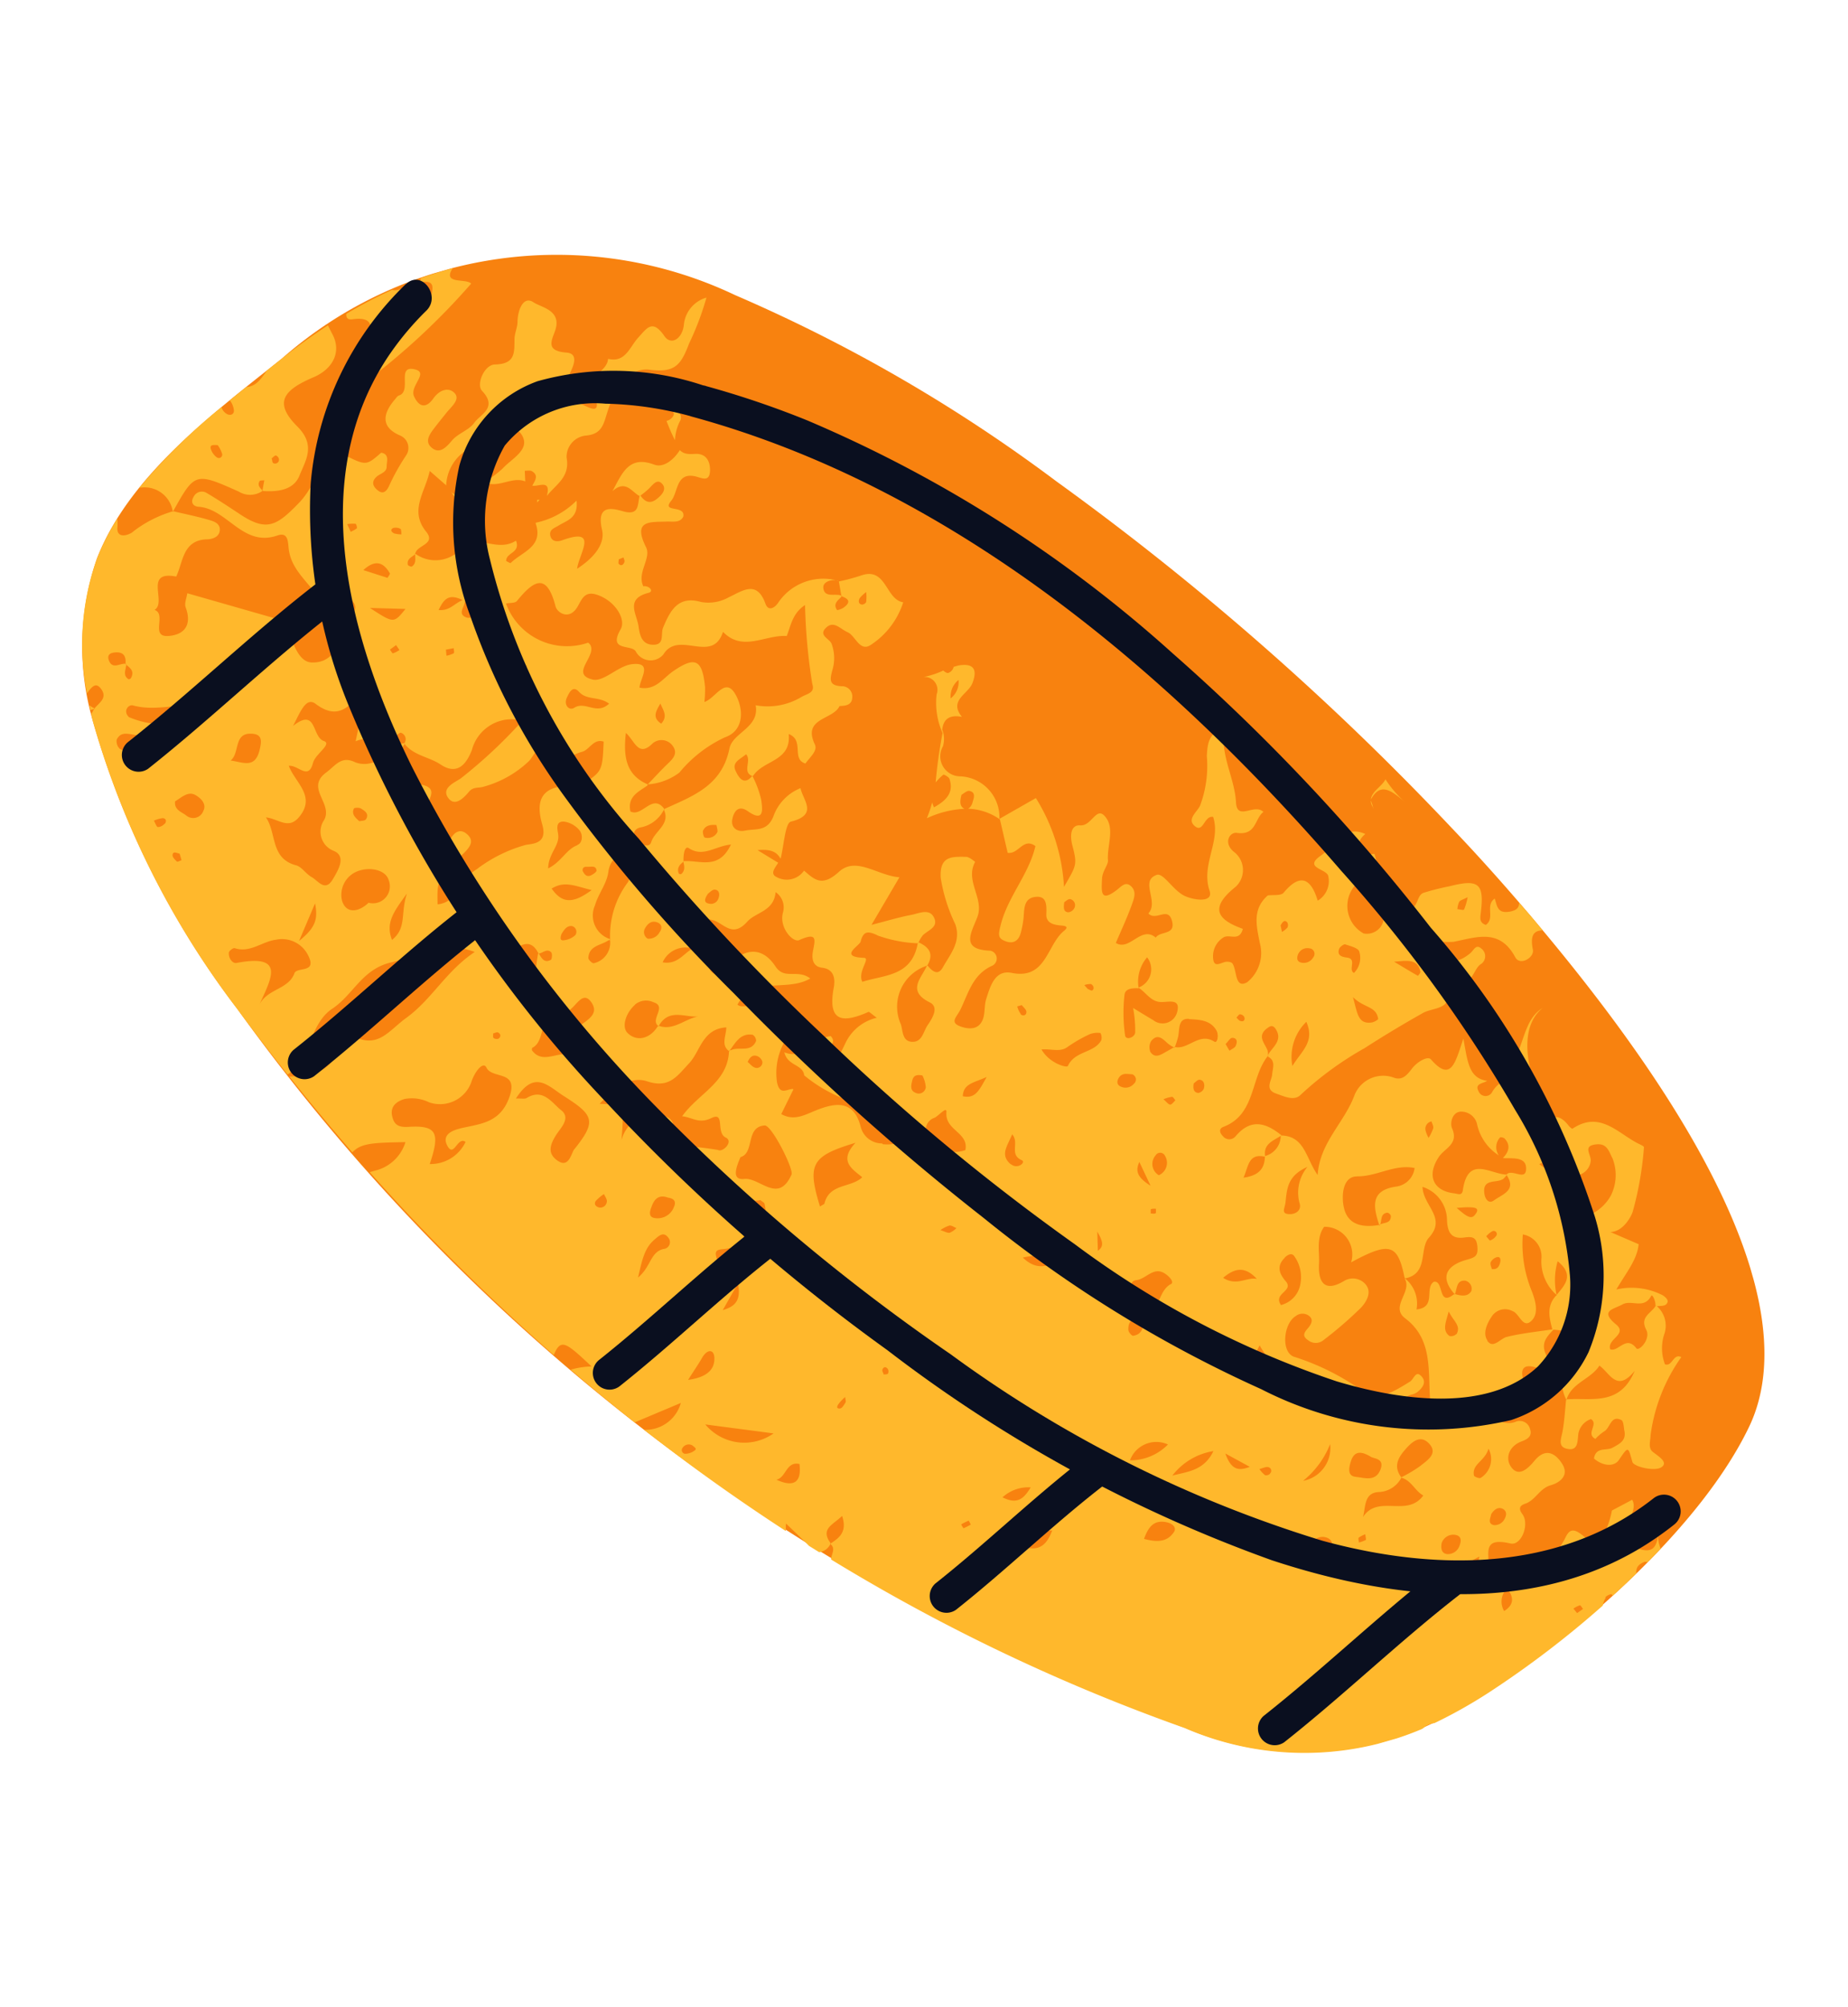 <svg xmlns="http://www.w3.org/2000/svg" xmlns:xlink="http://www.w3.org/1999/xlink" width="38.874" height="42.197" viewBox="0 0 38.874 42.197">
  <defs>
    <clipPath id="clip-path">
      <rect id="Rectangle_1248" data-name="Rectangle 1248" width="35.195" height="30.348" fill="none"/>
    </clipPath>
  </defs>
  <g id="Group_147351" data-name="Group 147351" transform="translate(29.173) rotate(74)">
    <g id="Group_3639" data-name="Group 3639" transform="translate(0 0)" clip-path="url(#clip-path)">
      <path id="Path_6225" data-name="Path 6225" d="M35.141,9.353a9.9,9.9,0,0,0-.35-1.593c-.668-2.2-2.1-5.258-3.848-6.813C29.488-.35,26.2-.7,19.323,2.412c-.748.338-1.485.694-2.2,1.069a58.575,58.575,0,0,0-9.31,5.991A33.1,33.1,0,0,0,2.185,14.89,8.747,8.747,0,0,0,.843,24.427c.7,1.683,1.47,3.752,2.962,4.889a5.635,5.635,0,0,0,3.27,1.028,18.158,18.158,0,0,0,6.64-1.248,42.45,42.45,0,0,0,20.029-14.99,6.321,6.321,0,0,0,1.4-4.753" transform="translate(0 0)" fill="#f8820f"/>
      <path id="Path_6226" data-name="Path 6226" d="M2.857,4.268l0-.009C2.2,3.6,2.2,3.587,2.842,2.824a.456.456,0,0,0,.127-.482l0,.005-.016-.007c-.066.032-.133.072-.2,0-.015-.015.006-.066.01-.1l.192.095.015-.007v0s0,.006,0,.009c.107-.295.165-.633-.1-.837s-.51-.513-1-.241c-.616.342-.819.089-.905-.619C.907.2.611-.069.207.016.123.034.058.046,0,.055.115.426.247.8.408,1.185l.152.367c.145.177.257.314.214.515q.085.2.173.407a.411.411,0,0,1,.234-.023c.091.03.078.129,0,.183a.241.241,0,0,1-.145.048A12.489,12.489,0,0,0,2.191,4.813a.6.6,0,0,1,.665-.542v0h0m-.526-2.41a.1.1,0,0,1,.094-.039.082.082,0,0,1,.044.138c-.015.018-.069,0-.105.006-.013-.036-.043-.078-.034-.106M1.783,2.978a.662.662,0,0,1,.192-.038.071.071,0,0,1,.051.126.346.346,0,0,1-.209.074c-.091,0-.066-.073-.034-.162" transform="translate(0.436 23.242)" fill="#ffb82c"/>
      <path id="Path_6227" data-name="Path 6227" d="M0,0H0" transform="translate(24.077 4.375)" fill="#ffb82c"/>
      <path id="Path_6228" data-name="Path 6228" d="M.017.985a.227.227,0,0,1,.063.042.113.113,0,0,1,0-.011l.006.006C.128.9.126.732.34.829c.1.044.183.1.088.22C.306,1.2.2,1.133.09,1.022l0,.011h0L.08,1.027c-.08.2.118.412.006.609A9.624,9.624,0,0,0,.306,2.7c.071.023.129.019.146-.1.079-.551.4-.242.622-.173.24.077.431.295.737.326A14.632,14.632,0,0,0,.419,0C.278.064.273.6,0,.283c0,.232,0,.466.015.7" transform="translate(0.005 20.16)" fill="#ffb82c"/>
      <path id="Path_6229" data-name="Path 6229" d="M0,0,.01.018l0-.009L0,0" transform="translate(23.072 3.284)" fill="#ffb82c"/>
      <path id="Path_6230" data-name="Path 6230" d="M0,0H0L0,0V0" transform="translate(18.375 17.997)" fill="#ffb82c"/>
      <path id="Path_6231" data-name="Path 6231" d="M.1.092a.419.419,0,0,0,0-.08L.091,0A.513.513,0,0,1,0,.086L.1.092" transform="translate(6.733 30.238)" fill="#ffb82c"/>
      <path id="Path_6232" data-name="Path 6232" d="M1.307.608C.627.608.159.386,0,0,.12.429.593.571.873.87.914.792,1.04.759,1.264.735l.042.091h0a.685.685,0,0,1,0-.219" transform="translate(21.277 2.691)" fill="#ffb82c"/>
      <path id="Path_6233" data-name="Path 6233" d="M0,0H0" transform="translate(5.036 27.694)" fill="#ffb82c"/>
      <path id="Path_6234" data-name="Path 6234" d="M0,0H0" transform="translate(13.856 17.245)" fill="#ffb82c"/>
      <path id="Path_6235" data-name="Path 6235" d="M32.455,3.388a.234.234,0,0,1-.026-.143l.039-.012q-.151-.306-.313-.608c-.094-.018-.172-.065-.187-.229a.122.122,0,0,1,.025-.064c-.065-.116-.132-.23-.2-.344a.675.675,0,0,1-.355-.05c.28.1.406.219.251.466-.4.634-.69-.219-1.048-.122l.1.472a1.844,1.844,0,0,1,.653.543c-.506.275-.574.377-.376.553a1.666,1.666,0,0,1,.538,1.113c-.173.029-.21-.262-.4-.188-.113.286.21.515.13.867-.236-.2-.82-.015-.468-.644.116-.206-.275-.506-.524-.413-.155.058-.188-.015-.194-.119-.011-.23-.228-.378-.225-.625,0-.2-.092-.435-.371-.351-.257.077-.421.245-.218.541.122.178.246.416-.007.507-.212.077-.436-.071-.459-.358-.011-.131-.039-.252-.2-.243a.224.224,0,0,0-.234.23c.044.324-.282.422-.308.739a.665.665,0,0,1-.161-.643c.129-.339.121-.5-.305-.477-.23.012-.372-.072-.2-.328.16-.239-.058-.3-.2-.276-.269.045-.361-.119-.466-.294l0,.006,0-.014,0,.008c.239-.617.262-.634.733-.091a.833.833,0,0,0,.752.238l0-.009c-.308-.206-.266-.606-.491-.859.2-.167.658-.19.309-.684.639.51.285,1.034.182,1.543l.012.009h-.014c.21.085.425.159.628.259.132.065.273.188.37.019.128-.22-.08-.262-.233-.326a.4.4,0,0,1-.223-.339c.147-.134.265.2.426.024a1.018,1.018,0,0,1-.1-.218c-.031-.145-.3-.231-.131-.415.035-.039.15-.009.228,0,.218.013.243.171.281.34.032.142-.121.326.11.436.192-.122.3-.35.171-.5-.226-.272-.217-.259.121-.257.107,0,.322-.388.278-.548-.053-.191-.238-.012-.364.078-.107.075-.232-.017-.349-.053a3.664,3.664,0,0,1-1.4-1.074c-.128.143.145.234.052.372A.944.944,0,0,1,27.462.66a.546.546,0,0,0-.6.006c0,.008,0,.016,0,.023h0c.122.129.125.385.426.323.213-.044.4.275.315.307-.334.13-.021.389-.131.534-.227.012-.2-.447-.468-.262-.377.258-.319-.032-.368-.247s.233-.4-.008-.631c-.033-.031.139-.064.233-.023l-.01-.011.018-.011c.014-.074.046-.156.018-.208-.051-.093-.139-.033-.2.016a1.436,1.436,0,0,0-.388.907C26,1.069,25.819.792,25.513.669l-.409.5C25.169.9,24.9.652,24.82.6A6.969,6.969,0,0,0,23.584,0c-.022-.01-.085.071-.126.114-.333.345-.872.577-.663,1.225,0,.011-.051.046-.084.059-.467.189-.193.449.075.766l-.8-.322h0l0,.02-.006-.011c-.1.216-.233.35-.5.217v.012l0-.013a.6.6,0,0,0,.1.675.158.158,0,0,1-.086.278c-.185.041-.129-.14-.162-.234-.159.358-.5.283-.991.236.432.3.822.5.234.775-.1.046-.03.3.075.44s.194.273.064.435a.65.65,0,0,0,.129.872c.505.365.761.983,1.409,1.215-.4.143-.863.033-1.009.508l0,.01a.442.442,0,0,1,.321.436l.013,0-.013,0,.013,0,0,.007c.247.077.345.242.3.554-.2-.169-.47-.24-.3-.554l-.01,0V7.712c-.262-.034-.262-.257-.321-.436l-.006,0s0-.014,0-.015h0c-.338.238-.528.514-.245.934a.171.171,0,0,1-.079.256c-.075.041-.172.052-.183-.068-.063-.722-.823-.823-1.165-1.294l0,0-.021-.019a.33.33,0,0,0-.1-.019c-.162.008-.35.14-.451-.116-.032-.081-.043-.141.065-.174.23-.07.317.1.422.243a.432.432,0,0,0,.065.066l.015,0v0l.008.01c.129-.142.258-.032.385.016s.259.247.413.027c.106-.151.261-.319.162-.49a7,7,0,0,1-.57-1.557q-.207-.688-.373-1.388c-.059-.248.128-.646-.4-.636-.079,0-.136-.164-.064-.256.217-.277-.146-.375-.191-.573a.2.2,0,0,0-.309-.085c-.128.082-.01.159.03.248.182.414.021.636-.462.657a1.589,1.589,0,0,0,.135-.382c.044-.494-.012-1.012.671-1.16.209-.045.116-.389-.053-.4-.337-.028-.372-.15-.332-.311l-.39.173c-.1.047-.206.1-.31.145.08.019.147.065.131.234-.026.277-.194.224-.352.235.081.239.4.1.481.332-.082.117-.167.077-.268.034-.578-.247-.705-.16-.724.477a5.25,5.25,0,0,0-.018.565c.013.16.288.189.243.4-.067.314-.272-.013-.383.069-.089.066-.141.16-.006.241a2.139,2.139,0,0,0,.42.234.357.357,0,0,1,.2.5.658.658,0,0,1-1.11-.317c-.081-.27-.172-.38-.434-.362-.082.2.314.405.027.536-.22.1-.246-.222-.388-.323a.444.444,0,0,1-.095-.144c-.33.386.069.7.177,1.02.151.452.307-.062.469-.026a.477.477,0,0,1,.425.355c-.486.006-.668.188-.358.643.049.072-.02.221-.037.336.189.4.553.406.919.437a.788.788,0,0,1,.716.484c.068.293-.295.133-.464.188-.038.012-.071.088-.074.137-.006.114.057.271-.157.221a.462.462,0,0,1-.345-.318c-.055-.147.189-.3-.064-.451-.329.457-.614.571-.893-.1a.48.48,0,0,0-.723-.16c-.242.159-.42-.037-.359-.175.169-.38-.18-.436-.27-.659-.233.137.04.586-.349.5-.517-.12-1.047.056-1.578-.2.017.36.221.432.466.52a2.386,2.386,0,0,1,.975.431c.114.113.192.339.374.22.2-.134-.162-.248-.079-.425.538-.021.89.527,1.472.5.258-.011.123.332-.026.518-.173.217-.615.307-.6.462.024.38.554.1.731.39.211-.112-.044-.449.3-.435.3.012.118.3.231.424-.337.226.131.609-.124.839-.237-.193-.459-.388-.7-.559-.092-.066-.21-.154-.34-.087-.158.081-.076.194-.029.31.171.425-.054.328-.312.242-.146-.049-.245-.208-.331-.225-.31-.063-.615-.342-.92-.19-.238.118.132.322.049.547-.067.181.127.271.362.276.426.009.427.038.787.409A3.943,3.943,0,0,0,13,10.272l.209.858a.861.861,0,0,0-1.093.566.421.421,0,0,1-.7.156.538.538,0,0,0-.342-.083c-.243-.1-.243-.275-.144-.473-.412.18-.423-.258-.621-.407-.258-.195-.405-.129-.438.185,0,.033,0,.067,0,.1a.175.175,0,0,1,.092.148c0,.022-.042.064-.078.083a1.7,1.7,0,0,1,.016.437.271.271,0,0,1,.426-.165,1.546,1.546,0,0,0,.817.105,10.092,10.092,0,0,0,.959.426,1.181,1.181,0,0,1-.112-.2c-.006-.013.078-.1.123-.1.3-.011.415.186.483.479a.782.782,0,0,1-.111.007,2.5,2.5,0,0,1,.29.2,2.127,2.127,0,0,1,.027-.817c-.069.085-.174.057-.3-.02-.009-.044-.058-.135-.032-.184.067-.125.17-.046.252.007a.215.215,0,0,1,.1.123,1.231,1.231,0,0,1,.4-.58l.72.037c.1-.212-.228-.405.025-.6.542.3.87.868,1.421,1.175.173.1.234.11.333-.025s.064-.264-.088-.353a2.006,2.006,0,0,0-.272-.137c-.171-.067-.395-.112-.37-.341.029-.26.218-.211.415-.145.17.057.253-.073.308-.215.024-.061.068-.2.132-.046.184.431.888.642.547,1.3-.166.321.142.51.381.669.118.078.273.1.387.183.2.147.121.349.022.489-.152.213-.213.03-.346-.09-.287-.259-.628-.445-.7-.88a.168.168,0,0,0-.316-.068c-.2.615-.477.277-.759.067-.336-.249-.8.049-1.125-.273,0,0-.136.089-.154.153-.081.274-.185.534.278.636a3.491,3.491,0,0,0,1.019-.026c.391-.024.577.276.8.5.154.153.013.241-.124.3l0,0s0,.009,0,.014c.223.186.389.558.758.155.155-.169.342.048.453.181.1.118.3.2.245.393-.061.211-.271.135-.419.137a.906.906,0,0,1-1.037-.867l-.014-.012.012,0-.013,0,.01,0c-.2-.206-.365-.13-.516.046l.007.007-.015,0,.009-.009a.623.623,0,0,1-.118-.124c-.075-.133-.07-.368-.292-.33s-.173.281-.188.446c-.024.251-.019.506-.029.861l-.8-.841c-.157.431-.679.75-.462,1.19.208.421.037.533-.226.7a.442.442,0,0,1-.027.591c-.111.128-.2-.028-.282-.113l-.374.344c.05-.263.137-.377.308-.416-.243-.142-.7-.3-.691-.425.021-.6-.364-.365-.621-.387a1,1,0,0,0,.418.715c.273.216.136.426.119.651-.014.188-.155.262-.289.2s-.292-.2-.089-.366c.35-.282.015-.312-.151-.338a2.108,2.108,0,0,0-.524.038l0,0-.008.01c.156.23-.067.279-.189.3-.213.043-.221-.164-.287-.306.164-.082.332.19.477,0l-.007-.01h0l.013,0c-.273-.3-.069-.863-.645-.969.22-.289.521.1.693-.168-.1-.117-.183-.329-.334-.3-.61.1-.387-.509-.627-.719-.015-.014.1-.245-.1-.309a.216.216,0,0,0-.291.147c-.088.258-.2.207-.4.083a.865.865,0,0,0-.519-.124c-.116.013-.239.216-.347.032-.124-.211.1-.291.21-.425s.473-.127.39-.39a1.679,1.679,0,0,0-.674-.906c-.159.345-.821.129-.786.7A4.361,4.361,0,0,1,7.48,13l-.041.044A.167.167,0,0,0,7.48,13l.3.033.012-.015.006.01c.082-.116.165-.164.235.02.019.049.025.151.011.156-.155.05-.187-.083-.246-.176l-.005.007H7.778c-.085.112-.043.35-.254.318-.118-.018-.136-.177-.087-.3a1.142,1.142,0,0,0,.115,1.291c.1.115.122.259-.049.27-.54.035-.388.4-.343.7a.873.873,0,0,1-.065.593c-.269.428,0,.676.3.916.114.091.366.06.284.309-.072.221-.273.205-.458.179-.26-.036-.631.118-.615-.4,0-.118-.143-.054-.163.069l.011,0c-.321.067-.526-.328-.785-.279-.631.118-.482-.228-.4-.558.032-.133.111-.264,0-.372-.236-.121-.2.434-.393.151-.127-.188-.546-.258-.359-.617.061-.118.217-.256-.009-.336-.172-.061-.381-.047-.439.193-.028.118-.05.231-.166.293.159.179.268.431.146.6-.34.456-.022.693.293,1-.159-.328.112-.381.251-.513l-.011-.007.017-.006A1.825,1.825,0,0,0,4.5,16.3c-.058-.106-.167-.234,0-.3.136-.05.214.1.259.21.067.17-.023.258-.169.305l0,.006h0l-.007.006c.156.1.427.112.224.436-.133.212-.283.5.256.527.312.016.523.339.642.73-.3-.129-.721-.695-.662.141.007.1-.029.217-.162.209s-.13-.133-.157-.228c-.056-.194-.032-.444-.4-.506a1.7,1.7,0,0,1,.211.954l.015,0-.016.006c.534-.038.506.435.669.732.007.012-.042.054-.064.081-.179-.042-.075-.341-.356-.317.094.317-.118.554-.225.819-.026.066-.2,0-.052.192a.723.723,0,0,1-.041,1.1l.007,0,0,.007c.088.028.194.026.229.137.006.019-.039.074-.058.073-.127-.011-.13-.126-.171-.21l-.016,0,.013,0-.014,0,.007-.006c-.167-.076-.065-.481-.381-.347-.529.224-.8-.206-1.207-.424l.38-.246.013-.011-.02.007.007,0H3.245l.011,0a.929.929,0,0,1-.594-1.131c.054-.22-.329-.57-.008-.681.371-.129.441.331.593.573a2.3,2.3,0,0,1,.169.454l0-.021,0,.014c.217-.234.036-.586.223-.829l-.218-.052c.016-.049.018-.113.052-.144.124-.113.205-.009.288.074l.008,0c.055-.126-.028-.419.29-.23-.181-.244-.24-.582-.662-.622a.45.45,0,0,1-.334-.511c.07-.352-.135-.432-.383-.6-.361-.243-.754-.667-.578-1.075.214-.495.088-.662-.3-.952a6.1,6.1,0,0,0-.828-.618.659.659,0,0,0,.432.62c.266.117.335.377.1.455-.419.141-.259.306-.12.535s.443.407.255.735c.257.089.241.54.477.506.846-.122.262.241.183.438-.064.157.023.363-.137.493-.228-.1-.219-.353-.361-.493s-.422-.425-.528-.141c-.157.421-.323.235-.516.1-.372-.253-.546.157-.691.276-.2.164.059.365.3.437.116.035.216.127.332.162.278.082.508.128.4.542-.059.217.293.5.458.414.437-.225.462.171.6.342.12.148.118.387.227.55s.218.341.017.464c-.174.105-.293-.074-.392-.207-.074-.1-.142-.2-.214-.3-.092-.129-.185-.358-.343-.285s-.178.272-.023.465c.121.151.157.324-.146.377-.245.043-.393-.437-.545-.18-.217.366.421.186.431.48,0,.036.036.074.058.108.248.376.507.412.759.1a.282.282,0,0,1,.43-.011,4.484,4.484,0,0,0,.517.522c.082.07.157.163.043.251s-.23.1-.3-.057c-.038-.092-.028-.221-.143-.252-.1-.027-.23-.135-.311.031.182.387.175.381-.188.78-.085.094.006.217.064.332.162.319.469.508.657.833.343.593.407.828-.109,1.268-.213.182-.426.363-.629.556a.192.192,0,0,0,.006.276c.1.111.2.061.234-.042.211-.572,1.078-.655,1.037-1.424-.014-.259.215-.166.368-.147.5.063.863-.315,1.331-.362.059-.006.1-.158.146-.246.076-.152-.452-.213-.092-.381.267-.126.293.207.428.336a.681.681,0,0,0,.251.166.512.512,0,0,1,.343.64c-.048.245-.352.284-.586.309-.15.017-.323-.115-.441.073L3.94,26.244h0c.092.041.188.122.274.115.386-.03.548.174.482.507-.08.4-.449-.092-.61.137-.073-.3-.869,0-.547-.633H3.521l.016,0c-.263-.23-.7-.343-.572-.839.026-.1.029-.26-.112-.31s-.218.078-.278.173c-.134.214-.251.439-.374.659l.011.012H2.2a2.538,2.538,0,0,0,.176.909c.049.082.077.4-.176.3a1.039,1.039,0,0,0-.173-.048,5.023,5.023,0,0,0,.687.642,5.323,5.323,0,0,0,2.674.985.508.508,0,0,1-.063-.075c-.066-.1-.092-.177.033-.23.242-.1.28.116.375.243l.007-.008v.02a.423.423,0,0,1,.081.084c.054,0,.107.007.161.009a18.163,18.163,0,0,0,6.64-1.248q.822-.307,1.628-.642c-.192-.572-.9-.733-1.074-1.292-.159-.5-.628-.828-.592-1.456.033-.572-.166-1.158.273-1.747.222.694.709,1.141.935,1.765.152.421.457.738.083,1.158-.114.129-.031.278.1.362.5.314.441.739.324,1.188q.959-.4,1.9-.837c-.141-.227-.072-.489.1-1.133a.884.884,0,0,1,.4.784c0,.038,0,.075,0,.113a44.989,44.989,0,0,0,4.764-2.661c-.307-.246-.183-.32.45-.7a1.685,1.685,0,0,0-.056.442q.728-.479,1.436-.987l-.125-1.048a.772.772,0,0,1,.329.9q1.483-1.077,2.868-2.28c-.049-.014-.1-.028-.149-.048.231-.133.406-.239.584-.335l.185-.168a.3.3,0,0,0-.1-.277l-.009.006,0-.016c-.361.137-.36-.152-.49-.388.35-.016.426.18.49.388l.006,0h0l.008.011c.122-.092.222.055.314.076a39.757,39.757,0,0,0,5.456-6.173,6.324,6.324,0,0,0,1.4-4.753c0-.021-.007-.042-.01-.063a.41.41,0,0,1-.041-.264,10.3,10.3,0,0,0-.3-1.266,20.648,20.648,0,0,0-1.1-2.819.411.411,0,0,1-.138-.1M17.507,2.116a1.217,1.217,0,0,1,.229.144c.015.015-.029.087-.047.133a.457.457,0,0,1-.137-.079c-.027-.033-.023-.09-.045-.2M18.735,3.5c.027,0,.075.077.073.078-.138.135-.281.265-.423.4.049-.23.06-.5.349-.474m.712,1.126c.019,0,.046.106.037.157-.045.282-.258.231-.621.227.29-.162.313-.418.583-.384m-1.692.233c.062-.094.152-.245.226-.24a.446.446,0,0,1,.4.23c-.1.108-.263-.148-.35.051-.036.082-.091.2-.219.113-.039-.026-.077-.126-.059-.154M19.091,6.1c.448-.06.549.245.811.538a1.028,1.028,0,0,1-.811-.538m-1.463-.5a.117.117,0,0,1,.2-.014.23.23,0,0,1,.036.275c-.046.085-.124.066-.194.008a.212.212,0,0,1-.039-.27m-7.14,5.819a.452.452,0,0,1-.327-.266.431.431,0,0,1,.327.266m5.006-1.138c-.04.1-.127.065-.228.022-.009-.037-.046-.1-.028-.137a.131.131,0,0,1,.206-.033.163.163,0,0,1,.05.147M7.855,12.51a.909.909,0,0,1,.2.058.111.111,0,0,1,.026.1c-.034.072-.1.051-.143.008a.717.717,0,0,1-.086-.17M4.406,23.272c-.246.045-.5.317-.717-.035l-.011-.006-.007-.006c-.1.253-.254.152-.469.023.188-.088.318-.164.469-.023l0-.01h0l.014.022c.233.143.489-.473.717.035m-.762-.688-.169.026a.676.676,0,0,1,.04-.17c.008-.015.089-.014.1,0a.61.61,0,0,1,.034.146m1.693,5.344c-.114.1-.207,0-.308-.038l-.015.011,0-.016,0,.016-.008,0c-.046.112.046.3-.167.316-.1.007-.143-.047-.126-.152.029-.182.128-.23.294-.164a.1.1,0,0,1,.006-.014l.016.006c.093-.067.187-.136.3-.017.011.011.015.048.007.055m.4-2.258a.206.206,0,0,1,.148-.033c.062.027.053.089-.007.153a.819.819,0,0,1-.146-.025c-.008,0-.011-.087.005-.1M6.7,28.506a.218.218,0,0,1-.212.013c-.162-.15-.026-.288.065-.508.122.191.344.3.146.495m-.588-.367c-.165.1-.27-.064-.219-.146.3-.488.2-1.118.516-1.638a1.836,1.836,0,0,1-.3,1.784m2.359-.1a.2.2,0,0,1,.029.154c-.011.029-.09.028-.153.045a.627.627,0,0,1,0-.192c.026-.075.093-.063.129-.007m.831-.03c-.047.029-.116.067-.158.05-.079-.031-.021-.088.015-.151l.143,0c0,.036.016.095,0,.1m-.868-.46c-.1.063-.182.222-.359.15-.041-.152-.136-.322-.013-.446.083-.084.245-.189.37-.07a.226.226,0,0,1,0,.366m-.861-1.212c-.1-.239-.57-.215-.409-.608.078-.191.22-.12.375-.031.342.2.14.4.035.639m7.31-12.1a2.8,2.8,0,0,0,.368-.734l-.011-.006.015,0,0,.009c.631.311.438.853.453,1.341-.235.044-.43-.31-.475-.173-.17.519-.269.019-.348-.026-.221-.127-.162-.23,0-.408m-1.893,3.05c.034-.085.131-.069.2-.013a.164.164,0,0,1,.05.211c-.047.1-.111.091-.211-.032-.007-.025-.063-.112-.041-.166m1.061.795c.045.213.244.4.105.687a.527.527,0,0,1-.105-.687m-1.875-1.372c.454.4.117.726.056,1.056l.011,0,0,0c.094.007.191.011.237.118a.052.052,0,0,1-.025.044c-.121.012-.173-.066-.212-.162h-.009l-.006,0,0-.007c-.119-.027-.31-.11-.227-.181.275-.236.109-.547.171-.875m1.365,1.961a.254.254,0,0,1,.054.271.16.16,0,0,1-.218,0c-.09-.088-.14-.2-.038-.309.066-.067.149-.036.2.038m-1.84-1.779c.05.008.124,0,.153.029a.228.228,0,0,1,.031.279c-.013.022-.124.02-.156-.009-.084-.076-.077-.179-.029-.3m-5.953.331c.033,0,.074-.01.1.006.051.035.075.089.008.126-.019.011-.062-.017-.094-.027,0-.035-.007-.07-.011-.106m.073,3.218c.021-.139.107-.06.169.018.077.1.136.222.036.319s-.179-.019-.259-.067c-.228-.138.063-.142.054-.27m.881.77a.632.632,0,0,1,.008.162l-.126-.025.015-.166c.036.009.1.012.1.029m-1.021-.487c.027.208.145.321.062.542-.2-.176-.274-.306-.062-.542m.525,1.606.119-.04a.625.625,0,0,1,.029.151c0,.015-.06.026-.093.039l-.055-.15m-.677-.4c.226.321.226.321-.226.713l.226-.713M3.815,21.7a.212.212,0,0,1,.059-.139c.011-.014.064,0,.117.011a.555.555,0,0,1-.062.143c-.034.041-.1.07-.114-.015m.68.854c-.157-.312-.042-.457.219-.522.017,0,.05.048.076.074l-.3.448m4.436,3.4c.1-.247.387-.38.184-.676-.321-.469-.718-.114-1.094-.086.037-.2.417-.31.08-.508-.168-.1-.267-.505-.379-.343-.153.22-.726-.061-.482.534-.218-.213-.525-.428-.316-.584.414-.312.312-.6.047-.969a.881.881,0,0,1,.25.017c.233.114.462.238.693.359a.512.512,0,0,1,.28-.541.169.169,0,0,1,.155.041.543.543,0,0,1-.011.627c-.225.245-.05.42.035.648.193.521.665.035.95.32a.433.433,0,0,0,.683-.023c.185-.22.412.029.563.188.221.233-.052.305-.163.414s-.266.14-.332.251c-.29.484-.767.2-1.144.331m.621-2.008c.025.028,0,.1,0,.141-.1.062-.194.121-.288.035-.017-.016.007-.11.039-.14.069-.065.157-.145.252-.037M11.617,26l-.668-.542c.359.029.5.153.668.542m.628.282c.289.216.154.621.419.88-.443-.373-.87-.83-.966.231-.008.085-.148.136-.255.093-.033-.014-.072-.118-.055-.143.192-.28.025-.592.069-.88a.613.613,0,0,1,.517-.566c.405-.072.145.293.27.386m-1-1.917c.141.265.1.53-.2.531a.532.532,0,0,1-.5-.524c-.008-.265.149-.536.356-.538a.357.357,0,0,1,.351.531m.883-.252c-.389.035-.56-.2-.852-.572.364.253.693.195.852.572M11.2,22c.1.387.56.562.479.986-.495-.131-.5-.127-.888-.837-.1-.182-.2-.277-.373-.156-.152.107-.092.251.026.364s.289.166.279.4a.592.592,0,0,1-.568-.352c-.141.289-.322.421-.63.148-.144-.128-.247-.146-.361.071-.3.573-.47.582-.92.1l-.008,0-.006,0c-.01.1-.049.175-.168.141-.033-.009-.078-.111-.065-.129a.142.142,0,0,1,.233-.012v-.012h0l.012.013c.293-.118.405-.421.628-.61.342-.289.11-.547-.111-.717a.867.867,0,0,1-.3-1.193,10.366,10.366,0,0,1,.807,1.577c.047.129.074.451.31.377s.118-.3.01-.459c-.081-.117-.015-.217-.018-.322a2.231,2.231,0,0,0-.258-1.076c-.174-.258-.409-.325-.022-.526.271-.141.139-.387.146-.591.006-.166-.208-.313-.081-.5.6.2.6.2.757.74l0-.006.008.011c.281-.27.351.059.567.168a.413.413,0,0,1-.567-.168l-.007.006,0-.011c-.242.669-.085.984.563.982.416,0,.333.291.315.447A3.025,3.025,0,0,0,11.2,22M7.35,20.013c.007-.068.013-.141.02-.214.03.018.074.029.089.055.036.064.093.138.01.2-.015.011-.064-.022-.119-.042m.9-.839c-.081-.072-.227-.19-.044-.28.219-.107.2-.38.412-.538.165.327-.2.462-.119.731.035.12-.121.2-.249.087m4.034.615c.172.461.1.676-.262.8-.087-.307.079-.48.262-.8m-.492-.059c.022-.065.016-.17.122-.154.029,0,.061.091.069.142.016.1-.059.125-.137.142-.09-.015-.071-.079-.054-.13m1.466,1.505-.01,0a3.247,3.247,0,0,0,1.073.33c-.338.191-.482.474-.836.468-.188,0-.381.059-.425-.2-.038-.227-.212-.519.188-.6l-.006,0,.019-.006c.013-.089-.063-.2.048-.26.033-.017.143.024.149.052.034.159-.092.175-.2.208,0,0,0,0,0,.007h0Zm1.489,1.294a.113.113,0,0,1-.041.1c-.016.013-.061-.009-.094-.016,0-.037-.011-.087.008-.106.044-.045.1-.044.128.027m-3.454-2.718c.019.255.244.417.3.727-.306-.094-.387-.366-.631-.4-.109-.016-.289-.015-.22-.2a.522.522,0,0,1,.246-.247c.119-.061.293,0,.3.121m5.052,4.014c-.01.212.041.411.278.357.285-.065-.143-.258.024-.39a.814.814,0,0,1,.24.853c-.576-.4-.747-.363-.875.215-.046.208-.127.279-.313.267-.214-.014-.27-.182-.273-.347a.825.825,0,0,1,.209-.479.7.7,0,0,0-.194-.993c-.185-.139-.319-.344-.174-.369.271-.046.229-.639.718-.3s.379.758.358,1.186M13.1,20.379a.42.42,0,0,1,.035.275c-.015.076-.087.033-.136,0-.07-.075-.146-.163-.1-.261a.123.123,0,0,1,.2-.015m-2.619-2.325-.007-.012c-.312.381-.69.341-1.167.144.219-.137.575-.108.365-.483a.289.289,0,0,1,.184-.394c.2-.064.27.126.349.27s.179.308.269.462l0-.006h0l0,.009a1.258,1.258,0,0,0-.054-.709,2.727,2.727,0,0,1-.449-1.122c-.023-.455-.5-.554-.834-.459-.382.11-.008.423,0,.665a2.315,2.315,0,0,0-.3-.1c-.579-.107-.682.026-.5.563.081.236.291.467.133.766-.183-.066-.446-.433-.518.023-.044.283.2.67.084.877-.249.441-.445-.23-.721-.151a.232.232,0,0,0-.051.029,1.365,1.365,0,0,1-1.268,1.434c.007-.082.048-.184.013-.235-.313-.452-.42-.772.336-.75.139,0,.371-.2.123-.451-.149-.151-.3-.258-.059-.534s.623-.354.771-.2c.389.4.36-.142.544-.178a.352.352,0,0,0,.215-.538c-.415-.452.49-.933-.112-1.338.528-.278.3-.843.454-1.264-.188-.146-.424-.244-.52-.55a11.968,11.968,0,0,0,1.639.311c.2-.008.162.158.2.3A1.382,1.382,0,0,1,9.5,15.4c.481.051.413.621.723.782.716.372.746,1.025.844,1.666h0l.013.013c.335-.051.374.312.582.446.11.07-.006.221-.114.278-.14.075-.256,0-.247-.142a.693.693,0,0,0-.222-.581h-.012v0l0-.013c-.4.145.046.5-.148.7-.331-.026-.349-.293-.43-.508v.008m-1.577-.732c.157-.018.3-.082.412.1-.18.155-.285.03-.412-.1M13.392,19.7l0-.017,0,.015-.009,0a.521.521,0,0,1-.771.111c-.223-.14-.365-.363-.6-.465-.172-.074-.313-.244-.192-.349a.356.356,0,0,1,.54.046,1.865,1.865,0,0,0,1.024.658l.012-.012c0,.006,0,.012,0,.018a.441.441,0,0,1,.379.463c0,.031-.1.092-.138.08-.246-.086-.181-.322-.237-.5a.125.125,0,0,1,0-.042h0M15.128,21.9c-.067-.354-.774-.309-.545-.858.08-.192-.388-.482-.025-.6.34-.109.337.325.473.53.033.05.064.1.119.192.173-.116-.081-.4.2-.391.148,0,.309.233.227.295-.3.223,0,.709-.4.855-.013,0-.051-.014-.053-.025m2.293-.262c.065.092.38.229.123.422-.191.144-.338.057-.5-.119-.12-.128-.259-.421-.483-.259-.2.144-.555.234-.447.626.013.049-.024.11-.052.221-.484-.549-.062-.724.23-.984.562-.5.7-.514,1.131.093m-2.568-2.058a.363.363,0,0,1,.059-.39c.163-.254.324.165.5.046l0-.006.007-.011c-.3-.311-.015-.571.039-.851-.029.281.152.586-.039.851l.008.009h0l-.011.007c.222.24.2.528-.035.658-.154.086-.408-.073-.525-.314m3.884,1.907c-.038.062-.1.078-.145.024A.883.883,0,0,1,18.5,21.3c.056-.006.12-.033.166-.015a.138.138,0,0,1,.073.2m.314-1.059c-.151-.1-.239-.223-.109-.4.044-.1.115-.157.223-.065a.366.366,0,0,1,.121.432c-.051.136-.14.1-.234.037m-.824-.674c-.016-.033-.051-.072-.044-.1s.056-.039.087-.058l.063.138-.106.019m1.726.651c-.023.295.292.366.428.69-.319-.181-.554-.293-.671-.553-.052-.115-.118-.232.044-.291a.144.144,0,0,1,.2.153m-1.683-1.676a7.973,7.973,0,0,0-.466,1.242c-.279-.115-.036-.485-.363-.473a.25.25,0,0,0-.172.136.709.709,0,0,0,.239,1c-.7-.262-.7-.262-.861.231-.223-.368-.394-.778-.181-1.088.279-.406.072-.634-.119-.955-.178-.3-.619-.465-.511-.961.167.049.325.216.494.083l-.008,0c0-.007,0-.013,0-.019-.127-.166-.293-.321-.183-.555a.152.152,0,0,1,.144-.033c.21.17.017.365.039.549a.248.248,0,0,1,0,.04l.015.018h0l-.006,0c.63.207.677.865,1.046,1.325.08-.2.257-.292.206-.58-.057-.326.319,0,.477-.178.119-.136.278.123.213.222M16.823,17.51c-.033.055-.11.084-.16.119-.1-.082-.115-.159-.063-.227a.18.18,0,0,1,.142-.071.118.118,0,0,1,.081.18m3.821,1.781c-.007.1-.154.108-.255.1-.116-.011-.1-.091-.086-.175.093-.483-.174-.585-.591-.6-.354-.011-.187-.271-.183-.445.041-.026.076-.066.1-.062a1.186,1.186,0,0,1,.806.385,1.155,1.155,0,0,1,.2.8m.9.277-.451-.461c.392.029.447.222.451.461m1.209,1.105c-.159-.179-.257-.3-.365-.411-.154-.158-.108-.3.085-.245.263.073.328.321.28.656m-3.736-2.3c-.048.268-.278.1-.463-.051,0-.316-.584-.269-.5-.672.03-.145,1.054-.338,1.148-.259.528.442-.128.655-.186.983m5.214,2.609a.36.36,0,0,1,0,.176.077.077,0,0,1-.137.017.152.152,0,0,1,.014-.214c.045-.025.1-.095.12.021m-.474-.4.577-1.328a1.068,1.068,0,0,1-.577,1.328m-4.087-4.607c.155.29-.071.7.314.918.012.007.012.037.033.107-.932.016-1.069-.116-1.082-1.087.269.446.5.227.735.063m-.567-.6a.462.462,0,0,1-.453.339c-.585-.021-.646.354-.6.8.023.251.1.51-.126.732l-.432-.392,0,.019s0-.009-.006-.014c-.04.122.067.314-.235.288a1.339,1.339,0,0,1-1-.7c-.083.3-.052.582-.441.508-.432-.082-.158.407-.351.543-.505-.484.037-1.057-.107-1.625-.275.206-.113.53-.444.634-.537.169-.539.579-.269,1.012.053.084.157.13.083.243a.211.211,0,0,1-.267.073l-.351-.109a.153.153,0,0,0-.2-.025c-.083.079-.158.221-.3.114-.117-.09-.066-.191.006-.312.118-.2.482-.284.228-.684-.144-.227-.053-.6-.433-.745a.39.39,0,0,1,.459-.028c.28.166.669-.028.648-.172-.067-.454.114-.3.33-.2.145.065.292.063.36-.1.1-.243.312-.2.463-.126.685.345.777.01.7-.558,0-.019.053-.044.166-.133a.974.974,0,0,0,.346.793c.135.127.361.283.2.444-.25.253-.155-.343-.442-.2-.061.338.342.664.059,1.032.3.014.344-.306.581-.268l0-.019c0,.007,0,.012,0,.019a3.031,3.031,0,0,0,1.038-1.226A.863.863,0,0,1,18.574,15c.139-.106.341-.252.488-.14s.119.341.045.517m-.855-.955c-.077.094-.181.032-.264-.016s-.1-.117-.038-.232a.662.662,0,0,1,.256,0,.149.149,0,0,1,.047.247m.1-1.537c.23.233.378.355.25.594-.248-.085-.206-.279-.25-.594m6.92,6.586c.016-.21-.322-.306-.183-.558.4.064.435.263.183.558m-1.069-1.7c-.025.1-.081.028-.111-.008A1.157,1.157,0,0,1,24,17.6c.051.01.1.006.113.025.039.042.1.105.089.143m-4.918-3.382a.263.263,0,0,1-.409-.212c-.018-.1-.173-.321-.041-.271.362.134.535-.34.873-.165a.643.643,0,0,1-.424.648M17.273,11.83a.469.469,0,0,1-.17.027c0-.032,0-.064,0-.1.053-.019.115-.067.163-.054.078.02.07.1.012.132m6.488,4.855c-.036,0-.08.014-.1,0-.058-.042-.048-.092.017-.115a.1.1,0,0,1,.092.024c.015.018,0,.06-.006.093m-2.483-2.159c0,.046-.051.088-.106.174a.676.676,0,0,1-.041-.21c.01-.047.06-.084.093-.126a.462.462,0,0,1,.055.161M16.968,5.91a.117.117,0,0,1,.108.026.462.462,0,0,1,.057.136l-.14-.01c-.059-.061-.1-.112-.024-.152m2.2,1.759c.036.033.041.1.06.153l-.157.04c-.038-.07-.1-.131-.087-.17.032-.108.124-.078.184-.022M18.554,7.4a.109.109,0,0,1,.075-.072c.077-.007.1.044.063.1-.017.029-.059.041-.091.062-.018-.033-.053-.068-.048-.095m3.534,2.862c.007.031-.015.068-.025.1-.031-.011-.084-.018-.086-.032a.284.284,0,0,1,.022-.1c.031.011.086.018.089.033m-2.242-1.7a.157.157,0,0,1,.057.139c-.035.09-.118.088-.219.037-.012-.038-.056-.1-.04-.141.039-.09.135-.075.2-.035M21.5,10.2c-.27.246-.405.206-.545.089L21.5,10.2m-1.672-.761a.716.716,0,0,1,0-.188c.007-.024.059-.033.09-.049.021.044.066.095.057.13s-.073.056-.148.107m1.09.483a.111.111,0,0,1,.063-.187.283.283,0,0,1,.356.237.273.273,0,0,1-.419-.05M18.355,8.46c.07-.2.138-.432.393-.493.1-.024.271.056.21.109-.284.249.017.574-.119.827l.012.008-.017,0,0-.01a1.845,1.845,0,0,0-.194-.127c-.14-.071-.366-.1-.29-.316m-1.269,1.775a.1.1,0,0,1,.1-.026c.078.05,0,.083-.02.122l-.1.047a.446.446,0,0,1,.018-.143m3.18,2.668c-.257.174-.388-.037-.6-.2.214-.106.387.186.579-.045.066-.079.169.14.018.242M18.6,11.178c.04.035-.167.363-.486.437.044-.214.169-.354.1-.542a2.993,2.993,0,0,1-.129-.523.449.449,0,0,1,.039-.222.212.212,0,0,1,.15.025c.223.222.056.591.327.825M17.436,9.294h0l-.011,0v0a.783.783,0,0,1-.561-.348.409.409,0,0,1,.561.348h.006c.137-.123.347-.163.415-.362.052-.153.032-.441.306-.272a.316.316,0,0,1,.019.525c-.112.106-.226.21-.364.338a2.5,2.5,0,0,1,.508.1c.1.041.108.234,0,.221a3.378,3.378,0,0,1-.818-.221c-.137-.053-.094-.207-.057-.325m1.9.643a.231.231,0,0,1-.011.281c-.06.082-.141.058-.2-.013-.08-.1-.016-.189.012-.282a.116.116,0,0,1,.2.014m2.872,3.257c.012-.353.19-.616-.041-.883-.063-.073-.006-.2.109-.227.036-.009.13.052.133.085.026.34.3.733-.2,1.026m5.126,2.769a.5.5,0,0,1-.093.024,1.645,1.645,0,0,1-.031-.173.631.631,0,0,1,.092-.019,1.558,1.558,0,0,1,.032.168M18.781,9.428a.243.243,0,0,1-.206-.086c-.113-.17.027-.239.147-.313a.707.707,0,0,0,.115-.1l0-.012.017,0-.014.014c.013.054.027.107.039.161.03.133.093.288-.1.341m3.732,2.21-.392-.1c.232-.058.337-.053.392.1M26.941,15a.8.8,0,0,1-.038-.628c.207.222.261.384.038.628m.957.122a2.061,2.061,0,0,1,0-.935c.488.354.188.623,0,.935m-4.292-4.76c.074.307.479.366.5.694l.016,0s0,.008,0,.012c.137.09.34.125.311.351,0,.03-.1.076-.145.066-.258-.062-.19-.249-.167-.417l-.01-.006c-.175.1-.391-.05-.569.078-.092.066-.239.03-.216-.1.038-.208-.184-.433.033-.621.078-.067.228-.151.251-.057m1.926-8.571a.342.342,0,0,1,.059.091l-.153.018c-.019-.047-.053-.09-.043-.111.037-.073.094-.031.137,0m-1.779-.237a.343.343,0,0,0-.215-.4c-.142-.038-.351.083-.29-.219.044-.214.222-.2.376-.233a.961.961,0,0,1,.743.252.952.952,0,0,1,.27.77c-.007.11-.33.19-.535.156-.172-.029-.38-.048-.35-.327m-.308.225c.115.174.076.3-.131.438-.028-.2-.022-.341.131-.438m1.505,1.839c0-.083.077-.069.127-.039.066.04.131.09.085.205-.045,0-.112.012-.145-.015a.209.209,0,0,1-.067-.152m-3.157-.092a.344.344,0,0,1,.337-.282,1.039,1.039,0,0,0,.773-.257.305.305,0,0,1-.354-.128c-.01-.016.024-.077.052-.09.176-.086.293,0,.381.151.063-.181.1-.469.328-.414.3.071-.07.285.025.435l0-.009.009.012c.374-.124.366.2.441.4.048.128-.074.169-.181.157-.347-.041-.14-.311-.2-.47a.438.438,0,0,0-.057-.089l-.009,0v0l0-.006c-.1.329-.625.669.058.978.119.054.046.122.018.19-.174.42-.525.462-.83.1-.141-.169-.14-.479-.5-.429-.111.015-.309-.089-.289-.25M24.517,3.5a.277.277,0,0,1,.06.152c0,.01-.058.03-.107.054a.459.459,0,0,1-.067-.151.065.065,0,0,1,.114-.055m-.539.322c.07.109-.071.194-.255.318.03-.133.039-.188.055-.239.034-.107.079-.267.2-.079m-2.149.324c.051,0,.112-.016.151.006a.985.985,0,0,1,.165.148.619.619,0,0,1-.162.019.157.157,0,0,1-.153-.173m.679,1.822c.12-.394-.036-.829.165-1.21a.45.45,0,0,1,.269.477c-.081.559.283.583.675.569h0a.151.151,0,0,1,0-.02c-.076-.064-.22-.065-.2-.213a.1.1,0,0,1,.083-.056c.159.04.095.171.114.269a.12.12,0,0,1,.021.02h-.016c-.04.341-.171.639-.564.613-.251-.017-.634-.157-.545-.45m1.222,1.94c-.04-.072-.069-.177.029-.206a.756.756,0,0,1,.6.042.552.552,0,0,1,.307.511c-.291.1-.2-.353-.458-.232-.185.085-.357.1-.474-.115m-1.707-.988a.848.848,0,0,0,.675.369c.16-.01.214.127.179.254-.055.2-.147.073-.266.025-.266-.108-.525-.193-.588-.647M24,8.591c-.1.185.038.454-.217.675-.143-.315-.092-.519.217-.675m2.932,3.617a.59.59,0,0,1-.1-.86,1.11,1.11,0,0,1,.1.86m1.707-.47c.168.2.1.411-.038.641-.213-.155-.339-.313-.2-.562.052-.094.159-.176.24-.078m-1.155-.3a1.359,1.359,0,0,1-.257-.972c.344.306.264.647.257.972M25.359,8.919c.221-.043.386-.176.533.019a.161.161,0,0,1-.021.159c-.186.114-.323,0-.512-.178m1.988,1.321.411-.417c.026.271-.062.393-.411.417m.669-.784a.114.114,0,0,1,0,.106.576.576,0,0,1-.157.079c0-.09-.011-.152.012-.19a.078.078,0,0,1,.141.005m.338-.63a1.884,1.884,0,0,0-.585-.759.7.7,0,0,1,.585.759M26.936,7.059A5.164,5.164,0,0,0,25.783,8.3c-.18.225-.728.009-.806-.281a.227.227,0,0,1,.074-.27c.082-.059.149-.023.208.048.072.087.122.245.276.114a.256.256,0,0,0,.085-.323,8.2,8.2,0,0,0-.436-.94c-.08-.131-.247-.325-.456-.218a.354.354,0,0,0-.179.414c.133.5-.18.513-.5.4-.24-.082-.532-.088-.712-.316a.582.582,0,0,1,.875-.34c-.2-.909-.1-1.048.622-.991l.016-.012c.04-.5-.52-.448-.685-.712-.3-.484-.672-.066-1.064-.166a.738.738,0,0,1,.782-.31c.286.076.447.032.485-.25.025-.185.083-.24.272-.2s.191.118.19.3c0,.41.176.645.619.436l0,0,.007-.011c-.1-.076-.275-.108-.213-.282a.174.174,0,0,1,.248-.065c.1.109.034.237-.035.347l.011.009h0l-.016.007c.177.419-.348.116-.366.343.078.23.533.089.458.508a.676.676,0,0,0-.692.053s0,.006,0,.009c.31-.09.479.466.808.218.574-.432,1.169-.163,1.764-.037.375.079.193.41.295.613.024.048-.023.188-.125.167a.433.433,0,0,1-.356-.441A.373.373,0,0,0,27.218,6c-.051-.121-.137-.239-.273-.183-.2.083-.007.176.02.274.094.334.228.8-.03.971m-.665-2.188a.156.156,0,0,1,0,.154c-.157.115-.286,0-.5-.129.222-.034.358-.174.506-.025m3.788,4.117a.268.268,0,0,1-.376.036.249.249,0,0,1-.07-.322c.093-.168.246-.1.359-.019s.179.193.087.306M28.575,7.735c-.067.186-.249.075-.359,0-.187-.135-.114-.276.049-.426.059-.069.112-.253.3-.117.238.175.07.386.011.547m1.345.316c-.035-.008-.09-.006-.1-.025a.54.54,0,0,1-.03-.152c.056.011.114.01.118.024a.678.678,0,0,1,.011.153m-.477-.222c-.2-.125-.489-.16-.431-.459a.56.56,0,0,0-.153-.551l-.007.01,0-.014c-.25.095-.4-.02-.538-.233-.125-.192-.218-.393,0-.516.267-.148.34.123.415.3a2.849,2.849,0,0,1,.119.451l.006,0h0l0,.005c.112-.194.346-.2.489-.346.362.466-.305.91.095,1.355m-2.857-3.55c-.168.058-.344-.084-.467-.236a.333.333,0,0,1,.022-.444c.09-.128.44-.1.294-.341-.112-.183-.39-.183-.622-.158a2.605,2.605,0,0,1-1.164-.151.474.474,0,0,1,.608-.232.939.939,0,0,0,.811-.1l0,0,0,0a1.416,1.416,0,0,1-.675-.217c.377-.264.521-.009.675.217l.015,0-.011,0,.013,0-.011.006c.153.265.408.274.665.279,0,0,0-.009,0-.014l0,.014h0c-.041.321-.1.641-.112.964-.006.145.172.347-.036.418m2.189.6a.466.466,0,0,1,.545.327c.011.029-.058.125-.086.123-.249-.021-.221-.3-.459-.45m1.636,1.494a.258.258,0,0,1-.092-.31c.052-.125.147-.111.236-.044a.259.259,0,0,1,.111.308c-.045.108-.151.1-.255.046m1.241.5c-.205.044-.307-.046-.4-.223.213-.033.341.011.4.223M30.078,4.947c.09-.088.192-.006.247.067a.237.237,0,0,1,.027.21c-.07.126-.161.028-.237-.008-.081-.089-.114-.193-.037-.269m1.3,1.092a.207.207,0,0,1-.152.141c-.231-.014-.261-.2-.323-.48.213.128.485.033.476.339m.769-.524a.39.39,0,0,1-.385-.111c-.051-.057,0-.106.062-.117.163-.029.268.041.323.228m.471-1.466L32.5,4.1a.538.538,0,0,1-.029-.148c0-.018.059-.03.092-.044l.049.144" transform="translate(1.096 1.45)" fill="#ffb82c"/>
      <path id="Path_6236" data-name="Path 6236" d="M0,.42C.329.327.218.164.1,0,.158.161.173.313,0,.42" transform="translate(4.522 21.349)" fill="#ffb82c"/>
      <path id="Path_6237" data-name="Path 6237" d="M.167.3a.1.1,0,0,1,0,.013h.01A3.853,3.853,0,0,0,.608.255.964.964,0,0,1,.239.033.145.145,0,0,0,0,.118.174.174,0,0,0,0,.144a.071.071,0,0,1,.1,0A.213.213,0,0,1,.167.3" transform="translate(4.164 16.691)" fill="#ffb82c"/>
      <path id="Path_6238" data-name="Path 6238" d="M.057.07A.5.5,0,0,1,.013,0,.158.158,0,0,1,0,.054L.057.07" transform="translate(5.174 20.023)" fill="#ffb82c"/>
      <path id="Path_6239" data-name="Path 6239" d="M.014.005,0,0A.2.2,0,0,1,.021.011L.014.005" transform="translate(13.983 16.27)" fill="#ffb82c"/>
      <path id="Path_6240" data-name="Path 6240" d="M.131.006a.4.4,0,0,1,.063,0A.638.638,0,0,0,0,.007a.266.266,0,0,0,.131,0" transform="translate(16.088 4.958)" fill="#ffb82c"/>
      <path id="Path_6241" data-name="Path 6241" d="M.565,0A2.363,2.363,0,0,1,0,.256c.12.1.163.349.324.411C.04.385.231.218.565,0" transform="translate(15.743 4.289)" fill="#ffb82c"/>
      <path id="Path_6242" data-name="Path 6242" d="M1.065,13.2A5.94,5.94,0,0,0,.008,16.543a2.631,2.631,0,0,0,1.255,2.071,5.534,5.534,0,0,0,3.091.65,14.475,14.475,0,0,0,4.269-.883,33.808,33.808,0,0,0,4.9-2.262,52.146,52.146,0,0,0,5.99-3.751,26.6,26.6,0,0,0,5.065-4.617,7.706,7.706,0,0,0,2.073-4.877A2.78,2.78,0,0,0,25.728.919,4.242,4.242,0,0,0,23.037.005a17.128,17.128,0,0,0-6.806,1.644A41.822,41.822,0,0,0,9.192,5.277a27.527,27.527,0,0,0-6.828,6.039,19.338,19.338,0,0,0-1.3,1.88c-.232.382.32.818.554.432,2.93-4.83,7.908-8.172,12.949-10.5A30.406,30.406,0,0,1,20.4,1a7.937,7.937,0,0,1,3.67-.15A2.506,2.506,0,0,1,25.72,2.02c.673,1.3-.138,3.03-.861,4.157a19.568,19.568,0,0,1-4.287,4.5,46.185,46.185,0,0,1-5.627,3.845,46.56,46.56,0,0,1-5.1,2.624,13.468,13.468,0,0,1-6.506,1.392,3.206,3.206,0,0,1-2.22-.959A2.466,2.466,0,0,1,.856,15.3a7.347,7.347,0,0,1,.763-1.677c.229-.383-.322-.82-.554-.432" transform="translate(2.773 2.84)" fill="#0a0f1f"/>
      <path id="Path_6243" data-name="Path 6243" d="M.043,18.672a6.6,6.6,0,0,0,3.478,3.08,10.792,10.792,0,0,0,4.766.514,26.956,26.956,0,0,0,9.43-2.888,39.961,39.961,0,0,0,6.666-4.262A29.732,29.732,0,0,0,30.859,8.56c1.467-2.153,2.582-4.81,1.913-7.444a6.751,6.751,0,0,0-.3-.9.351.351,0,0,0-.653.26c.962,2.351.2,4.873-1.063,6.951a26.144,26.144,0,0,1-5.923,6.433A41.684,41.684,0,0,1,18.2,18.339,28.682,28.682,0,0,1,9.81,21.352c-2.884.516-6.437.5-8.462-1.971A6.185,6.185,0,0,1,.7,18.412c-.214-.393-.868-.137-.653.26" transform="translate(0.01 2.81)" fill="#0a0f1f"/>
      <path id="Path_6244" data-name="Path 6244" d="M.027.474c.636,1.593,1.448,3.111,2.1,4.7a.352.352,0,0,0,.653-.26c-.653-1.586-1.465-3.1-2.1-4.7a.352.352,0,0,0-.653.26" transform="translate(5.577 24.591)" fill="#0a0f1f"/>
      <path id="Path_6245" data-name="Path 6245" d="M.027.474c.571,1.431,1.3,2.794,1.887,4.22a.352.352,0,0,0,.653-.26C1.981,3.008,1.251,1.645.68.214a.352.352,0,0,0-.653.26" transform="translate(12.967 23.497)" fill="#0a0f1f"/>
      <path id="Path_6246" data-name="Path 6246" d="M.027.474C.563,1.816,1.247,3.093,1.8,4.43a.351.351,0,0,0,.652-.26C1.9,2.833,1.215,1.556.68.214a.352.352,0,0,0-.653.26" transform="translate(21.12 19.38)" fill="#0a0f1f"/>
      <path id="Path_6247" data-name="Path 6247" d="M.027.474C.529,1.732,1.17,2.928,1.685,4.18a.352.352,0,0,0,.653-.26C1.823,2.668,1.181,1.471.68.214a.352.352,0,0,0-.653.26" transform="translate(27.703 14.124)" fill="#0a0f1f"/>
      <path id="Path_6248" data-name="Path 6248" d="M.027.474c.6,1.491,1.355,2.911,1.966,4.4a.352.352,0,0,0,.653-.26C2.035,3.125,1.275,1.7.68.214a.352.352,0,0,0-.653.26" transform="translate(31.975 7.56)" fill="#0a0f1f"/>
    </g>
  </g>
</svg>
